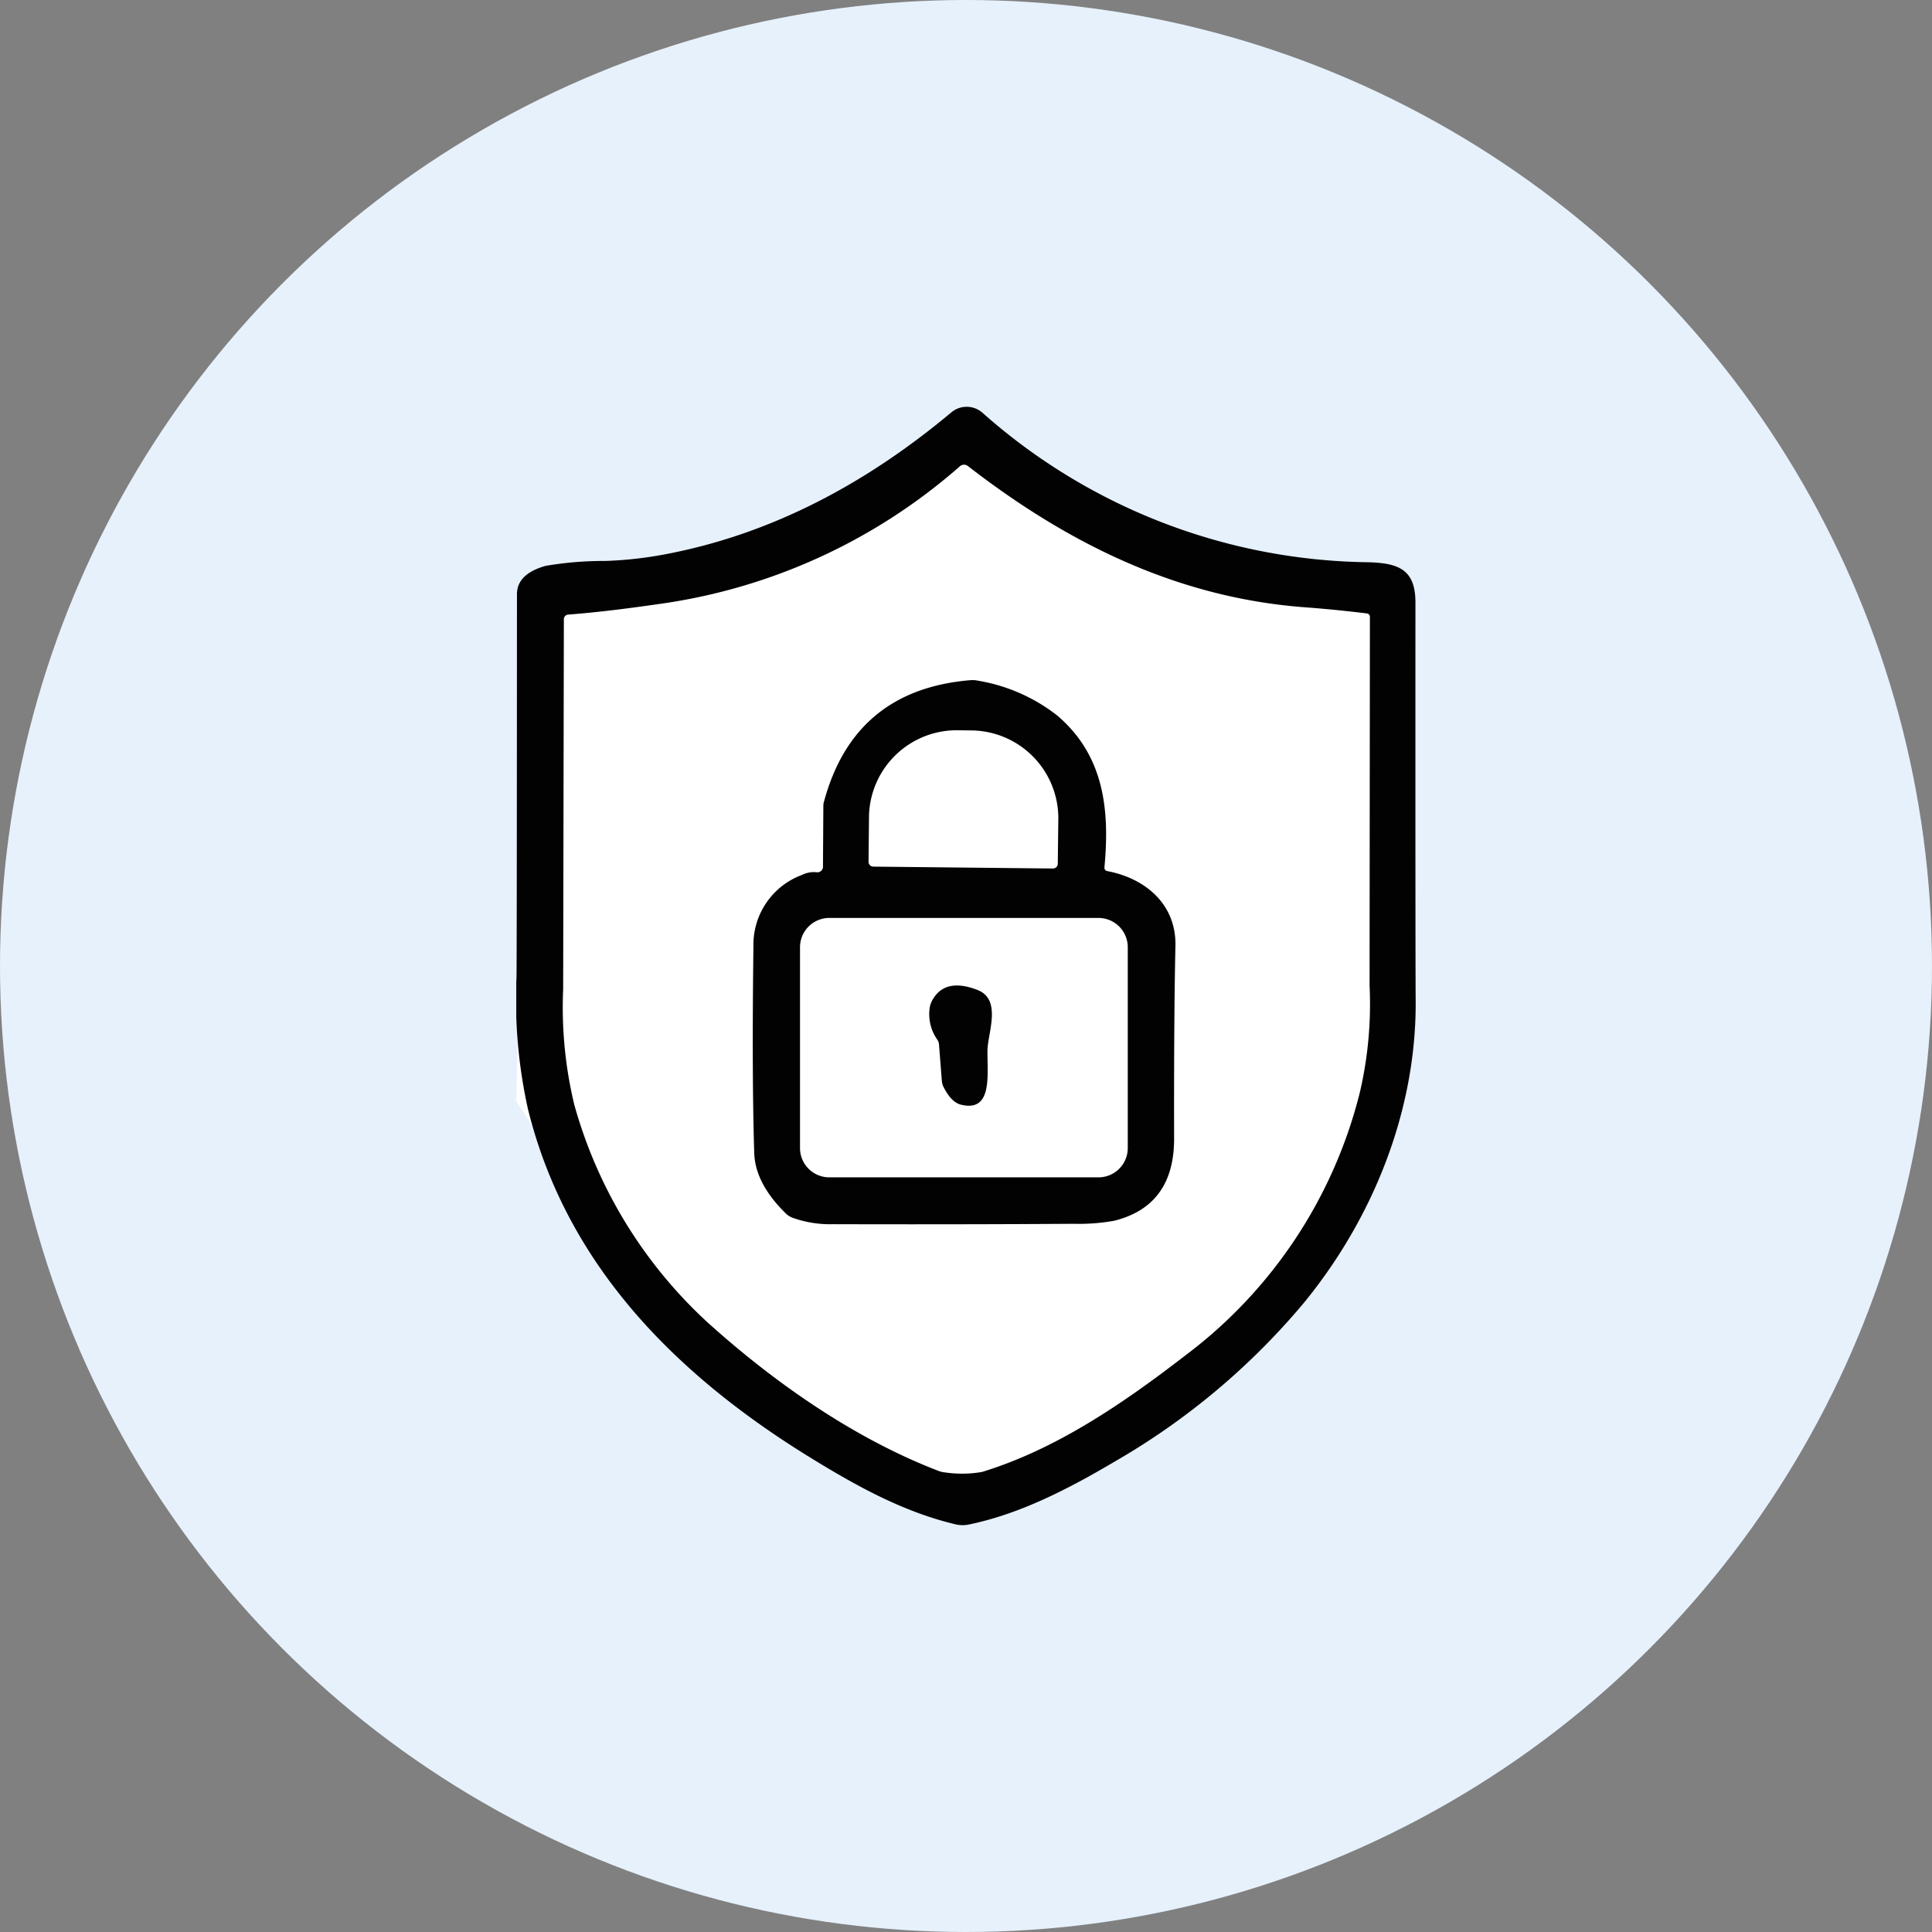 <svg xmlns="http://www.w3.org/2000/svg" xmlns:xlink="http://www.w3.org/1999/xlink" width="179" height="179" viewBox="0 0 179 179">
  <rect x="0" y="0" width="179" height="179" fill="#808080" stroke="none"/>
  <defs>
    <clipPath id="clip-path">
      <rect id="Rectangle_5825" data-name="Rectangle 5825" width="83.336" height="103.622" fill="none"/>
    </clipPath>
  </defs>
  <g id="Group_32361" data-name="Group 32361" transform="translate(-1381 -2930)">
    <g id="Group_32360" data-name="Group 32360">
      <circle id="Ellipse_83" data-name="Ellipse 83" cx="89.5" cy="89.5" r="89.5" transform="translate(1381 2930)" fill="#e6f1fc"/>
      <path id="Path_161243" data-name="Path 161243" d="M3846.832,2916.537s18.684-.826,26-3.909,15.115-11.078,15.115-11.078,12.123,9.917,18.216,11.078,20.68,3.909,20.68,3.909v46.507s-6.588,16.06-20.68,25.784-18.216,10.13-18.216,10.13-26.219-11.554-30.516-18.2-11.595-17.716-11.595-17.716Z" transform="translate(-2417 69)" fill="#fff"/>
    </g>
    <g id="Group_32322" data-name="Group 32322" transform="translate(1428.832 2967.689)">
      <g id="Group_32321" data-name="Group 32321" clip-path="url(#clip-path)">
        <path id="Path_161231" data-name="Path 161231" d="M27.047,97.236c4.6,2.842,8.828,5.148,13.629,6.3a2.844,2.844,0,0,0,1.258.022c4.685-.969,9.117-3.232,13.542-5.849a65.445,65.445,0,0,0,17.5-14.692c6.421-7.845,10.433-17.837,10.354-28.01q-.033-4.219-.022-36.888c0-3.059-1.583-3.651-4.432-3.717A54.807,54.807,0,0,1,43.185.546,2.214,2.214,0,0,0,40.308.518C32.629,6.945,23.816,11.8,13.664,13.691a36.056,36.056,0,0,1-5.437.593,31.8,31.8,0,0,0-5.517.456Q.064,15.488.064,17.371.054,51.762.021,52.879a46.677,46.677,0,0,0,1.063,12.19C4.627,79.392,14.611,89.543,27.047,97.236M4.345,53.971q0-.141.065-34.3a.425.425,0,0,1,.4-.419Q8.2,19,13.158,18.282A53.3,53.3,0,0,0,41.117,5.5a.577.577,0,0,1,.723-.014c9.32,7.223,19.5,12.226,31.278,13.094,1.916.145,3.818.333,5.719.571a.3.3,0,0,1,.253.289q-.033,34.043-.029,34.235a35.981,35.981,0,0,1-.9,9.833A43.639,43.639,0,0,1,62.006,87.88c-5.748,4.439-12,8.72-18.864,10.809a10.811,10.811,0,0,1-3.348.051,2.6,2.6,0,0,1-.7-.159c-7.881-3.036-15.285-8.257-21.387-13.766A43.025,43.025,0,0,1,5.371,64.642,38.531,38.531,0,0,1,4.345,53.971" transform="translate(0 0)" fill="#020202"/>
        <path id="Path_161232" data-name="Path 161232" d="M79.4,137.651a1.92,1.92,0,0,0,.629.419,10.3,10.3,0,0,0,3.789.607q11.789.033,22.276-.036a18.414,18.414,0,0,0,3.8-.289q5.52-1.4,5.517-7.592-.022-11.442.123-17.859c.087-3.9-2.827-6.283-6.326-6.941a.309.309,0,0,1-.253-.333c.506-5.365-.036-10.4-4.389-14.092a16.263,16.263,0,0,0-7.3-3.21,2.472,2.472,0,0,0-.73-.05q-10.813.9-13.586,11.337a1.083,1.083,0,0,0-.036.26l-.036,5.69a.511.511,0,0,1-.593.506,2.485,2.485,0,0,0-1.359.253,6.888,6.888,0,0,0-4.49,6.608q-.152,11.81.072,19.131c.058,1.887,1.019,3.745,2.892,5.589m7.744-36.809a8.131,8.131,0,0,1,8.329-7.924l1.041.014a8.137,8.137,0,0,1,8.17,8.1l-.05,4.252a.444.444,0,0,1-.448.441l-16.644-.174a.446.446,0,0,1-.441-.456Zm-6.392,12.175a2.713,2.713,0,0,1,2.711-2.711h24.944a2.713,2.713,0,0,1,2.711,2.711v18.611a2.712,2.712,0,0,1-2.711,2.711H83.462a2.712,2.712,0,0,1-2.711-2.711Z" transform="translate(-54.462 -62.945)" fill="#020202"/>
        <path id="Path_161233" data-name="Path 161233" d="M134.236,192.355l.268,3.413a1.394,1.394,0,0,0,.145.506c.484.962,1.019,1.511,1.612,1.656,2.972.738,2.437-2.769,2.466-5.01.029-1.67,1.359-4.736-.933-5.618-1.959-.759-3.34-.47-4.128.868a2.193,2.193,0,0,0-.282.73,4.088,4.088,0,0,0,.716,3.037.9.9,0,0,1,.137.419" transform="translate(-95.07 -133.273)" fill="#020202"/>
      </g>
    </g>
  </g>
</svg>
